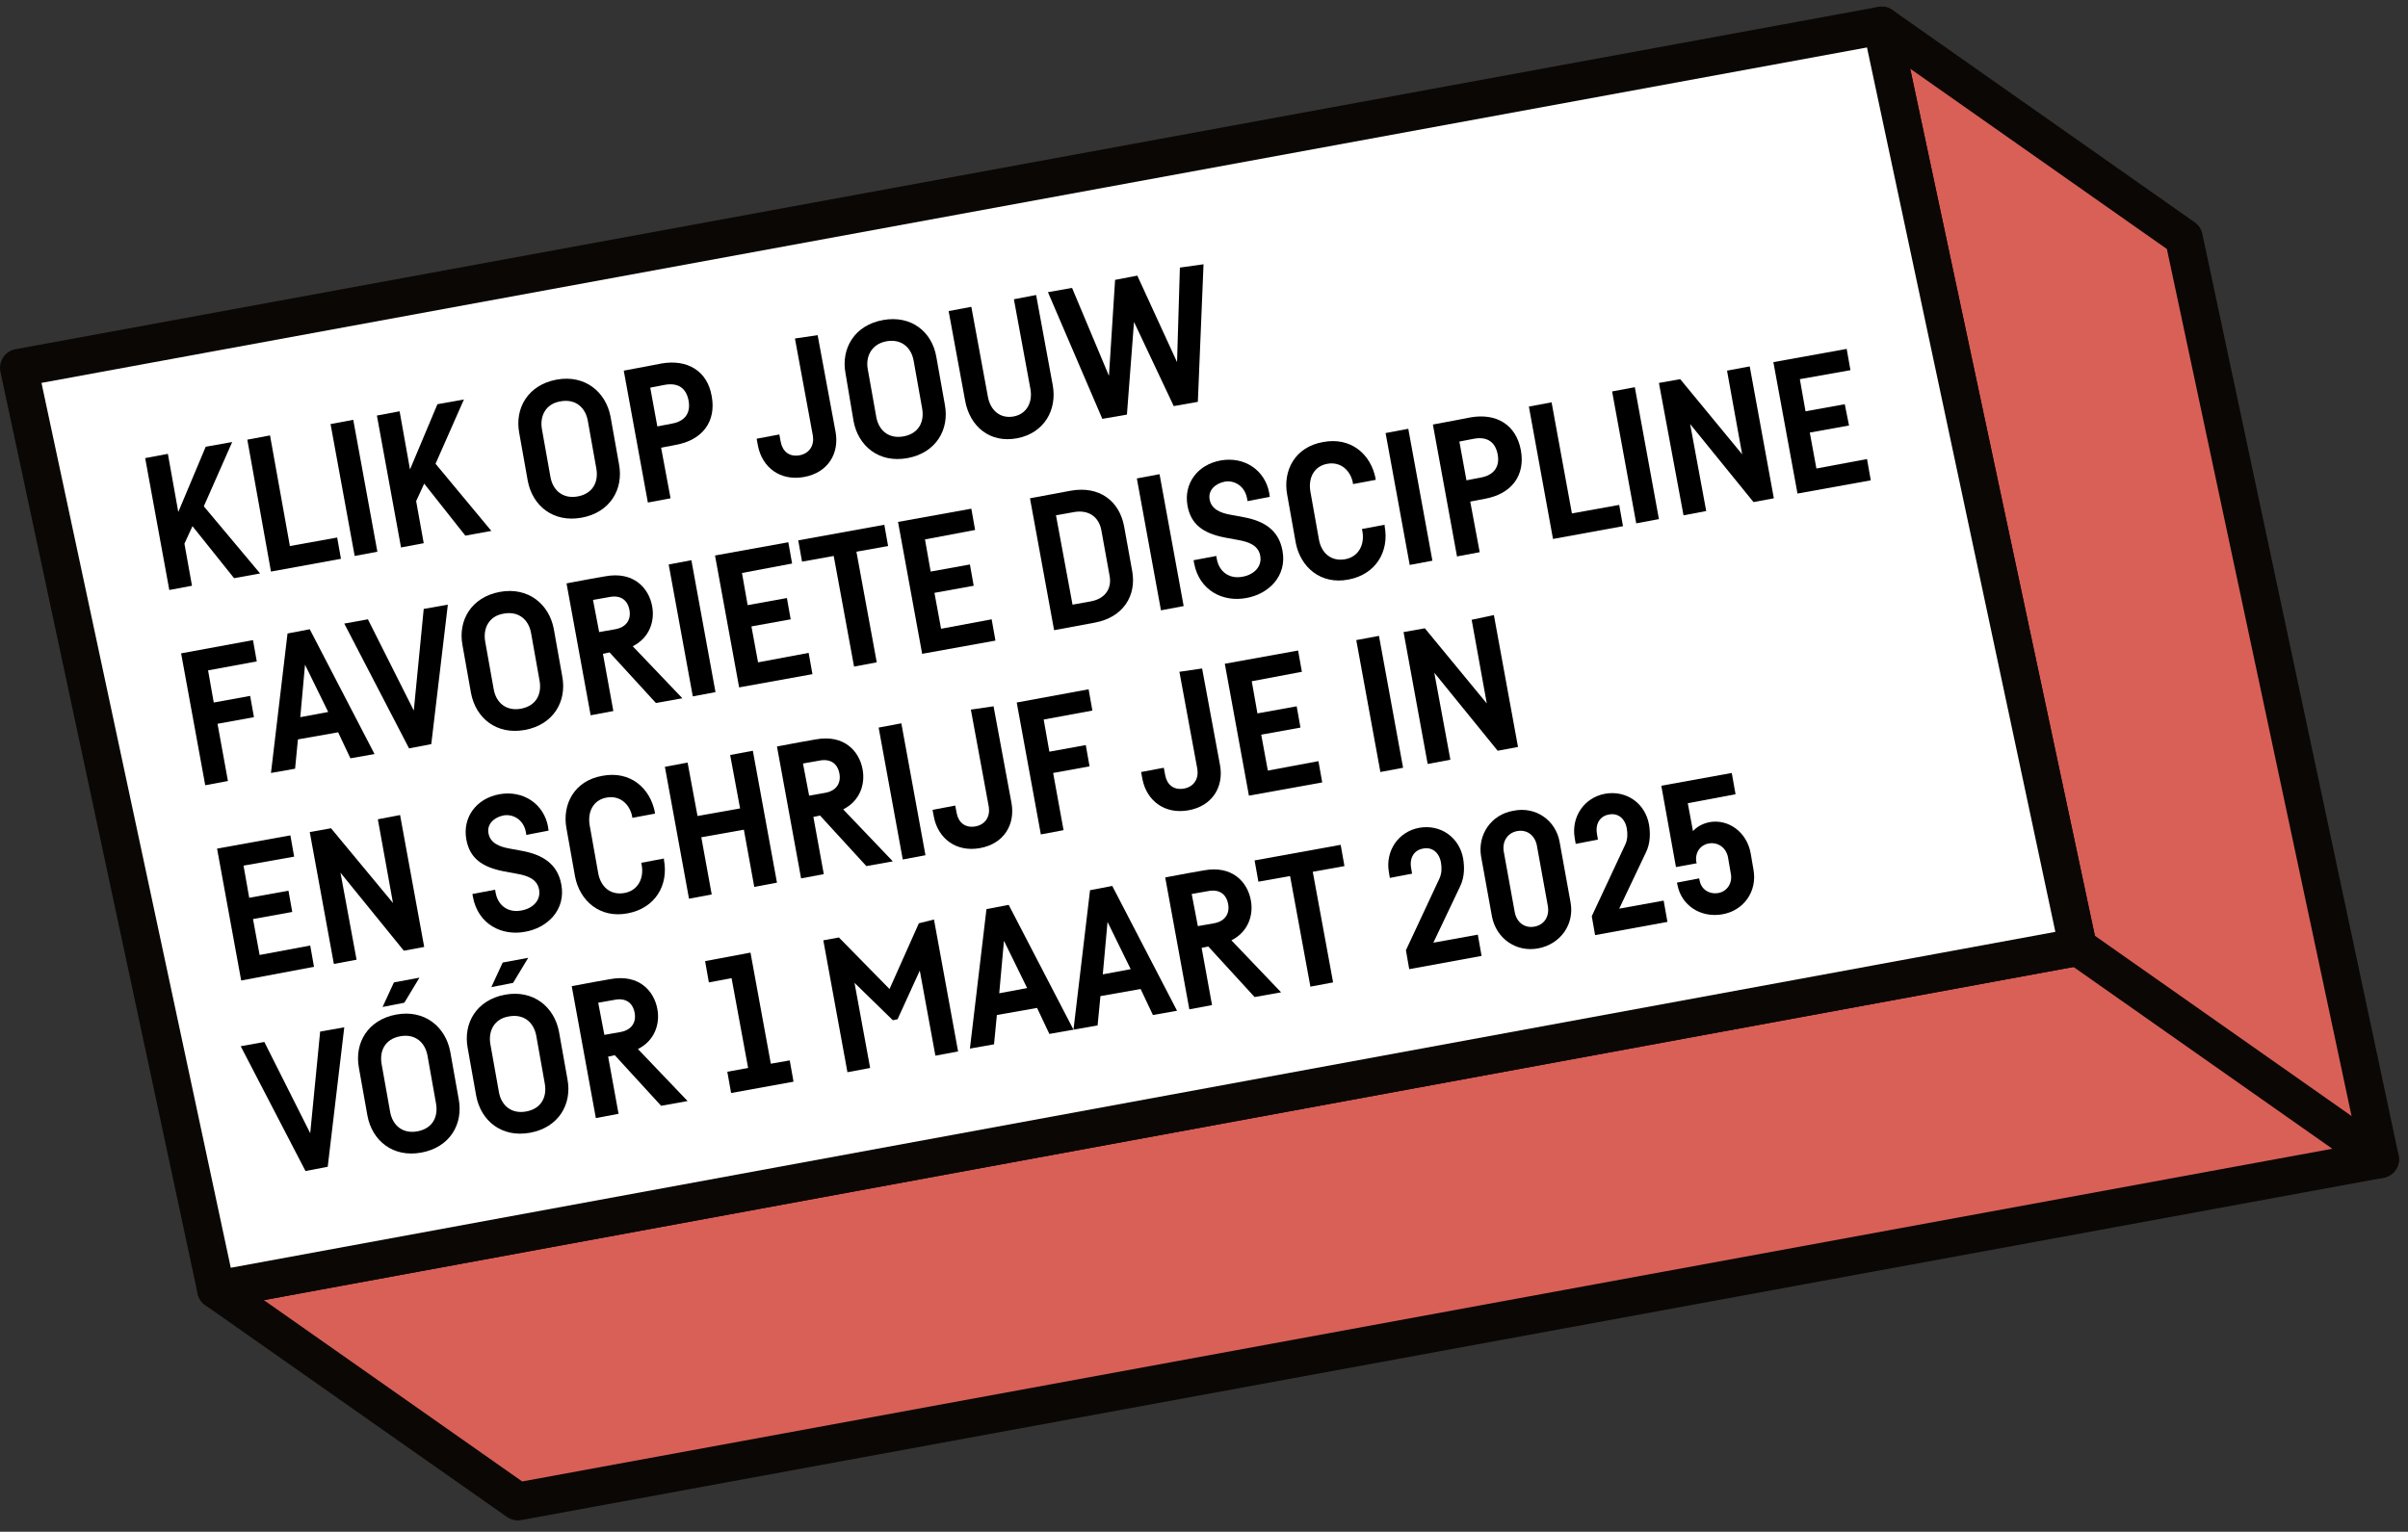 <svg xmlns="http://www.w3.org/2000/svg" xmlns:xlink="http://www.w3.org/1999/xlink" id="Laag_2_00000066493541377124595360000015506910446037211830_" x="0px" y="0px" viewBox="0 0 509.2 324" style="enable-background:new 0 0 509.2 324;" xml:space="preserve"><rect x="0" y="0" width="509.2" height="324" fill="#333333" stroke="none"/><style type="text/css">	.st0{fill:#FFFFFF;stroke:#0B0704;stroke-width:7.2;stroke-linecap:round;stroke-linejoin:round;}	.st1{fill:#D96057;stroke:#0B0704;stroke-width:8;stroke-linecap:round;stroke-linejoin:round;}	.st2{fill:#FFFFFF;stroke:#0B0704;stroke-width:8;stroke-linecap:round;stroke-linejoin:round;}	.st3{fill:none;stroke:#0B0704;stroke-width:8;stroke-linecap:round;stroke-linejoin:round;}</style><g id="Layer_1">	<g>		<g>			<g>				<polyline class="st0" points="397.9,5.4 461.8,50.3 503.3,245.2 109.5,317.6 45.7,272.8     "></polyline>				<polygon class="st1" points="45.7,272.8 109.5,317.6 503.3,245.2 461.8,50.3 397.9,5.4 439.4,200.3     "></polygon>				<polygon class="st2" points="439.4,200.3 45.7,272.8 4,77.8 397.9,5.4     "></polygon>			</g>			<line class="st3" x1="439.4" y1="200.3" x2="503.3" y2="245.2"></line>		</g>	</g></g><g>	<path d="M40.7,111.3L39,115l1.6,8.9l-4.8,0.9l-5.1-27.9l4.8-0.9l2.2,12.3l5.8-13.8l5.6-1l-6,13.6L55,121.3l-5.5,1L40.7,111.3z"></path>	<path d="M61.3,115.5l10-1.8l0.8,4.5l-14.8,2.7L52.3,93l4.8-0.9L61.3,115.5z"></path>	<path d="M74.7,88.8l5.1,27.9l-4.8,0.9l-5.1-27.9L74.7,88.8z"></path>	<path d="M89.7,102.3l-1.7,3.7l1.6,8.9l-4.8,0.9l-5.1-27.9l4.8-0.9l2.2,12.3l5.8-13.8l5.6-1l-6,13.6l11.8,14.2l-5.5,1L89.7,102.3z"></path>	<path d="M129.1,88.1l1.8,10.1c1,5.3-1.9,10.2-7.9,11.3c-6,1.1-10.4-2.5-11.4-7.8l-1.8-10.1c-1-5.3,1.9-10.2,7.9-11.3  C123.7,79.2,128.1,82.9,129.1,88.1z M114.6,90.8l1.8,10.1c0.5,2.8,2.6,4.7,5.8,4.1s4.4-3.1,3.9-5.9L124.3,89  c-0.5-2.8-2.6-4.7-5.8-4.1C115.4,85.4,114.1,88,114.6,90.8z"></path>	<path d="M150.5,83.8c1,5.4-2,9.3-7.6,10.3l-3.1,0.6l2,10.7l-4.8,0.9l-5.1-27.9l4.8-0.9l3.1-0.6C145.4,75.9,149.6,78.5,150.5,83.8z   M145.6,84.7c-0.5-2.6-2.2-3.8-5-3.3l-3.1,0.6l1.5,8.2l3.1-0.6C144.9,89.1,146.1,87.3,145.6,84.7z"></path>	<path d="M172.9,70.9l3.8,20.5c0.8,4.5-1.6,8.6-6.7,9.5c-5.1,0.9-8.8-2.1-9.7-6.5l-0.3-1.6l4.8-0.9l0.3,1.6c0.4,2,1.8,3.2,4,2.8  c2.1-0.4,3.1-2.1,2.8-4.1l-3.8-20.6L172.9,70.9z"></path>	<path d="M198,75.5l1.8,10.1c1,5.3-1.9,10.2-7.9,11.3c-6,1.1-10.4-2.5-11.4-7.8L178.8,79c-1-5.3,1.9-10.2,7.9-11.3  C192.7,66.6,197.1,70.2,198,75.5z M183.5,78.1l1.8,10.1c0.5,2.8,2.6,4.7,5.8,4.1c3.2-0.6,4.4-3.1,3.9-5.9l-1.8-10.1  c-0.5-2.8-2.6-4.7-5.8-4.1C184.3,72.8,183,75.4,183.5,78.1z"></path>	<path d="M219.1,62.4l3.5,19c1,5.3-1.8,10.2-7.5,11.3c-5.8,1.1-10-2.5-11-7.9l-3.5-19l4.8-0.9l3.5,19c0.5,2.8,2.5,4.7,5.4,4.2  c2.8-0.5,4.1-3,3.6-5.8l-3.5-19L219.1,62.4z"></path>	<path d="M254.5,55.9L253.3,85l-5.1,0.9l-8.4-17.8l-1.5,19.6l-5.2,0.9l-11.5-26.8l5.1-0.9l7.8,18.6l1.3-20.3l4.7-0.9l8.4,18.3  l0.6-20L254.5,55.9z"></path>	<path d="M44,141.8l1.2,6.8l7.7-1.4l0.8,4.5l-7.7,1.4l2.2,12.1l-4.8,0.9l-5.1-27.9l15.2-2.8l0.8,4.5L44,141.8z"></path>	<path d="M71.5,154.9l-8.5,1.5l-0.6,6.2l-5.1,0.9l3.5-29.5l4.7-0.9l13.7,26.4l-5.1,0.9L71.5,154.9z M69.4,150.6l-4.9-10l-1,11.1  L69.4,150.6z"></path>	<path d="M94.7,127.9l-3.5,29.5l-4.7,0.9l-13.7-26.4l5-0.9l9.7,19.3l2.1-21.5L94.7,127.9z"></path>	<path d="M117.1,133l1.8,10.1c1,5.3-1.9,10.2-7.9,11.3s-10.4-2.5-11.4-7.8l-1.8-10.1c-1-5.3,1.9-10.2,7.9-11.3  C111.7,124.1,116.1,127.8,117.1,133z M102.6,135.7l1.8,10.1c0.5,2.8,2.6,4.7,5.8,4.1c3.2-0.6,4.4-3.1,3.9-5.9l-1.8-10.1  c-0.5-2.8-2.6-4.7-5.8-4.1C103.4,130.3,102.1,132.9,102.6,135.7z"></path>	<path d="M128.9,138l-1.4,0.3l2.2,12.1l-4.8,0.9l-5.1-27.9l4.8-0.9l3.4-0.6c6-1.1,9.2,2.5,9.9,6.3c0.6,3.1-0.5,6.7-4.1,8.5l10.5,11  l-5.6,1L128.9,138z M126.7,133.7l3.4-0.6c2.3-0.4,3.4-2,3-4.1c-0.4-2.1-1.9-3.2-4.3-2.7l-3.4,0.6L126.7,133.7z"></path>	<path d="M146.2,118.5l5.1,27.9l-4.8,0.9l-5.1-27.9L146.2,118.5z"></path>	<path d="M156.9,121.2l1.2,6.8l8.3-1.5l0.8,4.5l-8.3,1.5l1.4,7.6l10.7-2l0.8,4.5l-15.5,2.8l-5.1-27.9l15.5-2.8l0.8,4.5L156.9,121.2z  "></path>	<path d="M187.8,115.5l-6.7,1.2l4.3,23.4l-4.8,0.9l-4.3-23.4l-6.7,1.2l-0.8-4.5L187,111L187.8,115.5z"></path>	<path d="M195.6,114.1l1.2,6.8l8.3-1.5l0.8,4.5l-8.3,1.5l1.4,7.6l10.7-2l0.8,4.5l-15.5,2.8l-5.1-27.9l15.5-2.8l0.8,4.5L195.6,114.1z  "></path>	<path d="M226.4,103.8c6.1-1.1,10.3,2.2,11.3,7.5l1.7,9.4c1,5.3-1.9,9.9-7.9,11l-8.6,1.6l-5.1-27.9L226.4,103.8z M226.8,127.9  l3.9-0.7c3.1-0.6,4.5-2.8,3.9-5.6l-1.7-9.4c-0.5-2.8-2.6-4.4-5.7-3.9l-3.9,0.7L226.8,127.9z"></path>	<path d="M245.2,100.3l5.1,27.9l-4.8,0.9l-5.1-27.9L245.2,100.3z"></path>	<path d="M263.7,105.4c-0.5-2.7-2.8-3.9-4.8-3.5c-1.9,0.4-3.5,1.8-3.1,3.8c0.4,2,2.2,2.8,4.5,3.2l2.7,0.5c4.3,0.8,7.4,2.7,8.2,7.1  c1,5.4-3,9.2-7.7,10c-4.8,0.9-9.9-1.5-11-7.4l-0.1-0.6l4.8-0.9l0.1,0.6c0.5,2.8,2.7,4.3,5.4,3.8c2.4-0.4,4.2-2.1,3.8-4.4  c-0.4-2.3-2.5-3-4.8-3.4l-2.7-0.5c-4.6-0.9-7.2-2.8-7.9-6.8c-0.8-4.6,2.1-8.6,7-9.5c5-0.9,9.4,2,10.3,6.9l0.1,0.8l-4.7,0.9  L263.7,105.4z"></path>	<path d="M292.8,111.3c1,5.3-1.8,10.2-7.7,11.3c-5.8,1.1-10.1-2.6-11.1-7.8l-1.8-10.1c-1-5.2,1.7-10.2,7.6-11.2  c5.8-1.1,10.1,2.5,11.1,7.8l0,0.2l-4.8,0.9l0-0.2c-0.5-2.7-2.6-4.6-5.4-4.1c-2.9,0.5-4.1,3.1-3.6,5.9l1.8,10.1  c0.5,2.8,2.5,4.7,5.5,4.2c2.9-0.5,4.2-3.1,3.7-5.9l-0.1-0.5l4.8-0.9L292.8,111.3z"></path>	<path d="M297.8,90.7l5.1,27.9l-4.8,0.9L293,91.6L297.8,90.7z"></path>	<path d="M321.6,95.2c1,5.4-2,9.3-7.6,10.3l-3.1,0.6l2,10.7l-4.8,0.9l-5.1-27.9l4.8-0.9l3.1-0.6C316.5,87.3,320.6,89.9,321.6,95.2z   M316.7,96.1c-0.5-2.6-2.2-3.8-5-3.3l-3.1,0.6l1.5,8.2l3.1-0.6C315.9,100.5,317.2,98.7,316.7,96.1z"></path>	<path d="M332.4,108.6l10-1.8l0.8,4.5l-14.8,2.7L323.3,86l4.8-0.9L332.4,108.6z"></path>	<path d="M345.7,81.9l5.1,27.9l-4.8,0.9l-5.1-27.9L345.7,81.9z"></path>	<path d="M370,77.5l5.1,27.9l-4.3,0.8l-13.4-16.5l3.4,18.4l-4.8,0.9L350.8,81l4.5-0.8l13.1,15.9l-3.2-17.7L370,77.5z"></path>	<path d="M380.6,80.2l1.2,6.8l8.3-1.5L391,90l-8.3,1.5l1.4,7.6l10.7-2l0.8,4.5l-15.5,2.8L375,76.6l15.5-2.8l0.8,4.5L380.6,80.2z"></path>	<path d="M51.5,183.1l1.2,6.8l8.3-1.5l0.8,4.5l-8.3,1.5l1.4,7.6l10.7-2l0.8,4.5L51,207.4l-5.1-27.9l15.5-2.8l0.8,4.5L51.5,183.1z"></path>	<path d="M84.6,172.4l5.1,27.9l-4.3,0.8L72,184.6l3.4,18.4l-4.8,0.9l-5.1-27.9l4.5-0.8L83.1,191l-3.2-17.7L84.6,172.4z"></path>	<path d="M111.2,176c-0.5-2.7-2.8-3.9-4.8-3.5c-1.9,0.4-3.5,1.8-3.1,3.8c0.4,2,2.2,2.8,4.5,3.2l2.7,0.5c4.2,0.8,7.4,2.7,8.2,7.1  c1,5.4-3,9.2-7.7,10c-4.8,0.9-9.9-1.5-11-7.4l-0.1-0.6l4.8-0.9l0.1,0.6c0.5,2.8,2.7,4.3,5.4,3.8c2.4-0.4,4.2-2.1,3.8-4.4  c-0.4-2.3-2.5-3-4.8-3.4l-2.7-0.5c-4.6-0.9-7.2-2.8-7.9-6.8c-0.8-4.6,2.1-8.6,7-9.5c5-0.9,9.4,2,10.3,6.9l0.1,0.8l-4.7,0.9  L111.2,176z"></path>	<path d="M140.4,181.9c1,5.3-1.8,10.2-7.7,11.3c-5.8,1.1-10.1-2.6-11.1-7.8l-1.8-10.1c-1-5.2,1.7-10.2,7.6-11.2  c5.8-1.1,10.1,2.5,11.1,7.8l0,0.2l-4.8,0.9l0-0.2c-0.5-2.7-2.6-4.6-5.4-4.1c-2.9,0.5-4.1,3.1-3.6,5.9l1.8,10.1  c0.5,2.8,2.5,4.7,5.5,4.2c2.9-0.5,4.2-3.1,3.7-5.9l-0.1-0.5l4.8-0.9L140.4,181.9z"></path>	<path d="M159.2,158.8l5.1,27.9l-4.8,0.9l-2.2-12.1l-9,1.6l2.2,12.1l-4.8,0.9l-5.1-27.9l4.8-0.9l2.1,11.3l9-1.6l-2.1-11.3  L159.2,158.8z"></path>	<path d="M173.4,172.5l-1.4,0.3l2.2,12.1l-4.8,0.9l-5.1-27.9l4.8-0.9l3.4-0.6c6-1.1,9.2,2.5,9.9,6.3c0.6,3.1-0.5,6.7-4.1,8.5  l10.5,11l-5.6,1L173.4,172.5z M171.1,168.3l3.4-0.6c2.3-0.4,3.4-2,3-4.1c-0.4-2.1-1.9-3.2-4.3-2.7l-3.4,0.6L171.1,168.3z"></path>	<path d="M190.6,153l5.1,27.9l-4.8,0.9l-5.1-27.9L190.6,153z"></path>	<path d="M210.1,149.4l3.8,20.5c0.8,4.5-1.6,8.6-6.7,9.5c-5.1,0.9-8.8-2.1-9.7-6.5l-0.3-1.6l4.8-0.9l0.3,1.6c0.4,2,1.8,3.2,4,2.8  c2.1-0.4,3.1-2.1,2.8-4.1l-3.8-20.6L210.1,149.4z"></path>	<path d="M220.7,152.2l1.2,6.8l7.7-1.4l0.8,4.5l-7.7,1.4l2.2,12.1l-4.8,0.9l-5.1-27.9l15.2-2.8l0.8,4.5L220.7,152.2z"></path>	<path d="M254.2,141.4l3.8,20.5c0.8,4.5-1.6,8.6-6.7,9.5c-5.1,0.9-8.8-2.1-9.7-6.5l-0.3-1.6l4.8-0.9l0.3,1.6c0.4,2,1.8,3.2,4,2.8  c2.1-0.4,3.1-2.1,2.8-4.1l-3.8-20.6L254.2,141.4z"></path>	<path d="M264.7,144.1l1.2,6.8l8.3-1.5l0.8,4.5l-8.3,1.5l1.4,7.6l10.7-2l0.8,4.5l-15.5,2.8l-5.1-27.9l15.5-2.8l0.8,4.5L264.7,144.1z  "></path>	<path d="M291.6,134.5l5.1,27.9l-4.8,0.9l-5.1-27.9L291.6,134.5z"></path>	<path d="M315.9,130.1L321,158l-4.3,0.8l-13.4-16.5l3.4,18.4l-4.8,0.9l-5.1-27.9l4.5-0.8l13.1,15.9l-3.2-17.7L315.9,130.1z"></path>	<path d="M72.8,217.3l-3.5,29.5l-4.7,0.9l-13.7-26.4l5-0.9l9.7,19.3l2.1-21.5L72.8,217.3z"></path>	<path d="M95.2,222.4l1.8,10.1c1,5.3-1.9,10.2-7.9,11.3c-6,1.1-10.4-2.5-11.4-7.8l-1.8-10.1c-1-5.3,1.9-10.2,7.9-11.3  C89.8,213.5,94.2,217.2,95.2,222.4z M80.7,225.1l1.8,10.1c0.5,2.8,2.6,4.7,5.8,4.1c3.2-0.6,4.4-3.1,3.9-5.9l-1.8-10.1  c-0.5-2.8-2.6-4.7-5.8-4.1S80.2,222.3,80.7,225.1z M85.5,212.1l-4.6,0.9l2.4-5.2l5.4-1L85.5,212.1z"></path>	<path d="M118.2,218.2l1.8,10.1c1,5.3-1.9,10.2-7.9,11.3c-6,1.1-10.4-2.5-11.4-7.8l-1.8-10.1c-1-5.3,1.9-10.2,7.9-11.3  S117.2,213,118.2,218.2z M103.7,220.9l1.8,10.1c0.5,2.8,2.6,4.7,5.8,4.1s4.4-3.1,3.9-5.9l-1.8-10.1c-0.5-2.8-2.6-4.7-5.8-4.1  C104.5,215.5,103.2,218.1,103.7,220.9z M108.5,207.9l-4.6,0.9l2.4-5.2l5.4-1L108.5,207.9z"></path>	<path d="M130,223.2l-1.4,0.3l2.2,12.1l-4.8,0.9l-5.1-27.9l4.8-0.9l3.4-0.6c6-1.1,9.2,2.5,9.9,6.3c0.6,3.1-0.5,6.7-4.1,8.5l10.5,11  l-5.6,1L130,223.2z M127.8,218.9l3.4-0.6c2.3-0.4,3.4-2,3-4.1c-0.4-2.1-1.9-3.2-4.3-2.7l-3.4,0.6L127.8,218.9z"></path>	<path d="M167.8,228.8l-13.2,2.4l-0.8-4.5l4.4-0.8l-3.5-19l-4.8,0.9l-0.8-4.5l9.6-1.8L163,225l4-0.7L167.8,228.8z"></path>	<path d="M197.5,194.5l5.1,27.9l-4.8,0.9l-3.3-18l-4.7,10.3l-1,0.2l-8.1-7.9l3.3,18l-4.8,0.9l-5.1-27.9l3.3-0.6l10.7,10.9l6.2-13.9  L197.5,194.5z"></path>	<path d="M219.3,213.2l-8.5,1.5l-0.6,6.2l-5.1,0.9l3.5-29.5l4.7-0.9l13.7,26.4l-5.1,0.9L219.3,213.2z M217.2,209l-4.9-10l-1,11.1  L217.2,209z"></path>	<path d="M241.2,209.2l-8.5,1.5l-0.6,6.2l-5.1,0.9l3.5-29.5l4.7-0.9l13.7,26.4l-5.1,0.9L241.2,209.2z M239.1,205l-4.9-10l-1,11.1  L239.1,205z"></path>	<path d="M255.5,200.2l-1.4,0.3l2.2,12.1l-4.8,0.9l-5.1-27.9l4.8-0.9l3.4-0.6c6-1.1,9.2,2.5,9.9,6.3c0.6,3.1-0.5,6.7-4.1,8.5  l10.5,11l-5.6,1L255.5,200.2z M253.3,195.9l3.4-0.6c2.3-0.4,3.4-2,3-4.1c-0.4-2.1-1.9-3.2-4.3-2.7l-3.4,0.6L253.3,195.9z"></path>	<path d="M284.3,183.2l-6.7,1.2l4.3,23.4l-4.8,0.9l-4.3-23.4l-6.7,1.2l-0.8-4.5l18.2-3.3L284.3,183.2z"></path>	<path d="M312.5,197.7l0.8,4.5l-15.3,2.8l-0.7-4l7.1-15.2c0.5-1.1,0.5-2.3,0.3-3.4c-0.4-2.2-2-3.3-3.8-2.9c-1.8,0.3-2.9,1.9-2.5,4.1  l0.2,1.2l-4.7,0.9l-0.2-1.2c-0.8-4.5,2-8.6,6.4-9.4c4.5-0.8,8.5,2,9.3,6.5c0.3,1.8,0.3,3.9-0.6,5.8l-5.7,12L312.5,197.7z"></path>	<path d="M329.8,178.1l2.3,12.7c0.9,4.7-2.1,8.9-6.8,9.8c-4.7,0.9-8.9-2.1-9.8-6.7l-2.3-12.7c-0.8-4.6,2.1-8.9,6.8-9.7  C324.7,170.5,329,173.5,329.8,178.1z M318,180.2l2.3,12.7c0.4,2.2,2.1,3.5,4.2,3.1c2.1-0.4,3.2-2.2,2.8-4.4l-2.3-12.7  c-0.4-2.2-2.1-3.5-4.2-3.1C318.7,176.2,317.6,178.1,318,180.2z"></path>	<path d="M351.8,190.5l0.8,4.5l-15.3,2.8l-0.7-4l7.1-15.2c0.5-1.1,0.5-2.3,0.3-3.4c-0.4-2.2-2-3.3-3.8-2.9c-1.8,0.3-2.9,1.9-2.5,4.1  l0.2,1.2l-4.7,0.9l-0.2-1.2c-0.8-4.5,2-8.6,6.4-9.4c4.5-0.8,8.5,2,9.3,6.5c0.3,1.8,0.3,3.9-0.6,5.8l-5.7,12L351.8,190.5z"></path>	<path d="M370.2,180.5l0.6,3.5c0.8,4.5-2,8.6-6.6,9.4c-4.6,0.8-8.7-1.9-9.5-6.3l-0.1-0.4l4.7-0.9l0.1,0.4c0.3,1.9,2,3,3.9,2.7  c1.9-0.3,3.1-2.1,2.7-4.1l-0.6-3.5c-0.4-2-2.1-3.2-4-2.9c-1.9,0.3-3,2-2.7,3.9l0.1,0.3l-4.4,0.8l-3.1-17.2l14.9-2.7l0.8,4.5  l-10.1,1.9l1.1,5.9c0.9-1,2.1-1.6,3.5-1.9C365.5,173.2,369.4,176,370.2,180.5z"></path></g></svg>